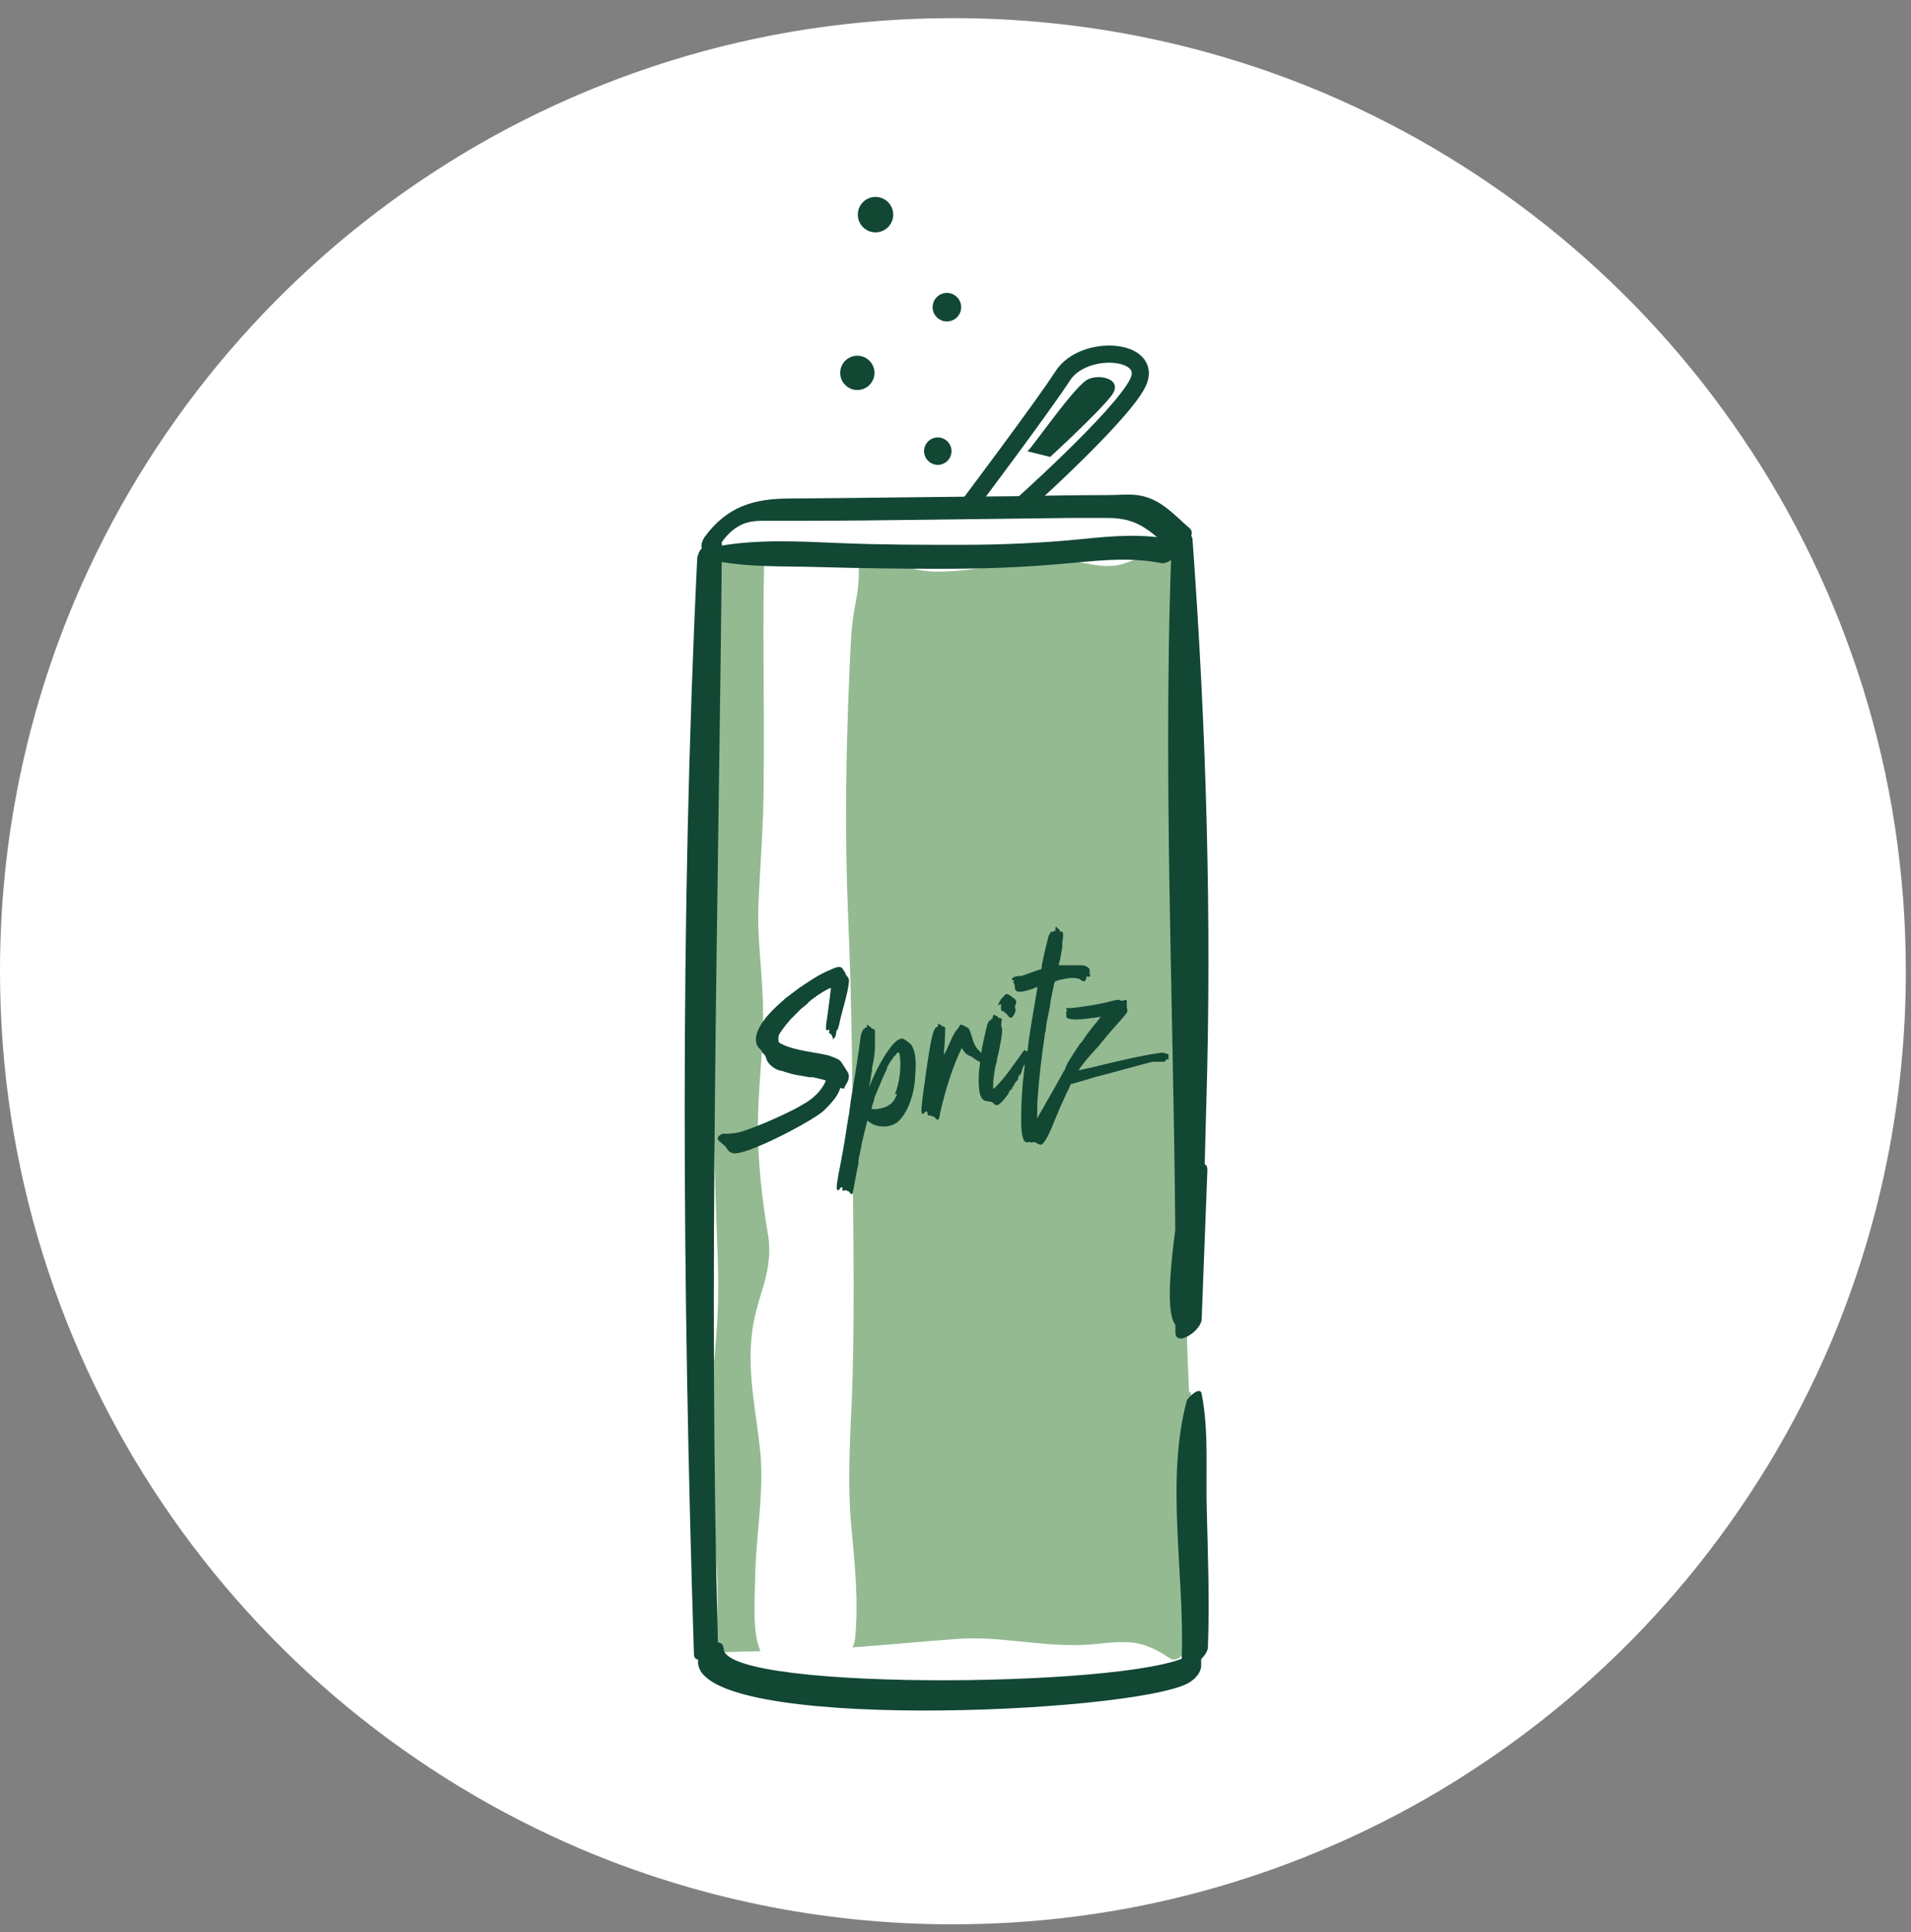 <svg width="92" height="93" viewBox="0 0 92 93" fill="none" xmlns="http://www.w3.org/2000/svg">
<rect x="0" y="0" width="92" height="93" fill="#808080" stroke="none"/>
<path d="M88.15 64.607C84.658 72.828 78.856 79.839 71.515 84.788C67.858 87.263 63.816 89.215 59.5 90.562C55.183 91.909 50.619 92.624 45.862 92.624C39.511 92.624 33.489 91.332 28.018 89.022C19.797 85.531 12.785 79.729 7.836 72.388C5.362 68.731 3.409 64.689 2.062 60.372C0.715 56.056 0 51.492 0 46.735C0 40.383 1.292 34.362 3.602 28.89C7.094 20.669 12.895 13.658 20.236 8.709C23.893 6.234 27.935 4.282 32.252 2.935C36.569 1.588 41.133 0.873 45.889 0.873C52.241 0.873 58.262 2.165 63.734 4.475C71.955 7.967 78.966 13.768 83.915 21.109C86.39 24.766 88.342 28.808 89.689 33.125C91.037 37.441 91.751 42.006 91.751 46.762C91.751 53.114 90.459 59.135 88.15 64.607Z" fill="white"/>
<path d="M57.245 67.027C57.163 65.129 57.08 63.232 57.108 61.335C57.108 59.383 57.328 57.431 57.355 55.451C57.383 53.554 57.19 51.712 56.943 49.842C56.668 48.028 56.42 46.24 56.448 44.371C56.448 42.474 56.64 40.576 56.723 38.679C56.805 36.755 56.668 34.857 56.723 32.96C56.805 30.925 56.97 28.891 56.805 26.856C56.805 26.609 56.695 26.416 56.503 26.416C55.651 26.444 54.853 26.911 54.001 27.159C53.121 27.406 52.159 27.049 51.279 26.939C50.261 26.829 49.217 27.076 48.199 27.214C47.182 27.351 46.137 27.516 45.12 27.516C43.333 27.516 41.655 26.444 39.868 26.416C38.961 26.416 38.108 26.911 37.256 27.131C36.486 27.324 35.991 26.774 35.331 26.361C34.947 26.114 34.369 26.801 34.232 27.406C34.204 27.516 34.177 27.626 34.177 27.709C33.957 35.71 34.094 43.738 34.287 51.712C34.342 53.691 34.397 55.699 34.452 57.678C34.507 59.63 34.644 61.583 34.534 63.535C34.424 65.404 34.177 67.247 34.094 69.144C34.039 70.134 34.094 71.069 34.204 72.031C34.342 73.378 34.479 74.698 34.534 76.045C34.534 76.567 34.562 77.172 34.534 77.64C34.534 77.75 34.534 77.86 34.479 77.97C34.287 78.107 34.094 78.355 34.012 78.657C33.902 78.987 33.902 79.537 34.259 79.537C36.239 79.482 38.218 79.454 40.198 79.344C42.205 79.234 44.24 79.015 46.247 78.877C48.144 78.767 50.041 79.234 51.966 79.18C52.709 79.18 53.451 79.015 54.166 79.042C54.936 79.042 55.623 79.344 56.31 79.812C56.833 80.169 57.383 79.07 57.438 78.492C57.74 74.643 57.52 70.849 57.328 66.999L57.245 67.027Z" fill="#94BA92"/>
<path d="M40.996 67.659C41.161 63.754 41.079 59.822 41.051 55.891C41.051 51.959 40.996 48.027 40.831 44.123C40.666 40.246 40.721 36.397 40.886 32.52C40.941 31.53 40.941 30.485 41.106 29.495C41.271 28.588 41.436 27.763 41.299 26.828C41.216 26.168 40.859 25.811 40.419 25.673C40.172 25.619 39.897 25.536 39.649 25.481C39.292 25.398 38.989 25.206 38.604 25.233C38.329 25.233 38.109 25.453 37.917 25.728C37.917 25.591 37.917 25.481 37.917 25.343C37.917 24.904 37.587 24.904 37.367 25.041C37.092 25.233 36.845 25.619 36.817 26.058C36.68 29.963 36.817 33.867 36.762 37.799C36.762 39.696 36.597 41.593 36.515 43.49C36.432 45.333 36.762 47.12 36.735 48.962C36.735 50.722 36.487 52.454 36.487 54.214C36.487 55.946 36.68 57.65 36.955 59.328C37.12 60.207 37.01 60.95 36.79 61.775C36.542 62.599 36.267 63.424 36.185 64.332C35.992 66.174 36.405 68.016 36.597 69.831C36.762 71.508 36.515 73.158 36.405 74.807C36.35 75.605 36.35 76.402 36.322 77.199C36.322 77.942 36.322 78.712 36.57 79.372C36.625 79.537 36.735 79.619 36.845 79.619C37.889 79.674 39.127 79.262 40.117 79.949C40.502 80.224 41.106 79.399 41.161 78.904C41.354 77.007 41.134 75.165 40.969 73.295C40.804 71.398 40.914 69.473 40.996 67.576V67.659Z" fill="white"/>
<path d="M33.571 26.773C32.719 44.233 32.856 62.132 33.406 79.592C33.406 80.306 34.561 79.564 34.561 79.042C34.094 61.472 34.589 43.793 34.754 26.223C34.754 25.509 33.626 26.278 33.599 26.773H33.571Z" fill="#124734"/>
<path d="M56.394 26.471C55.926 38.954 56.669 51.602 56.586 64.112C56.586 64.882 57.824 64.057 57.851 63.507L58.126 56.331C58.154 55.561 56.889 56.358 56.861 56.936C56.806 58.091 55.844 62.957 56.614 63.81C57.686 64.992 57.934 59.245 57.934 59.135C57.961 57.183 58.016 55.231 58.071 53.279C58.346 44.233 58.071 35.022 57.411 25.976C57.356 25.344 56.421 26.031 56.421 26.471H56.394Z" fill="#124734"/>
<path d="M57.135 67.412C56.09 71.344 57.052 75.853 56.888 79.895C56.86 80.665 58.125 79.867 58.152 79.29C58.235 77.09 58.152 74.891 58.097 72.691C58.042 70.821 58.207 68.924 57.85 67.082C57.767 66.697 57.19 67.274 57.135 67.412Z" fill="#124734"/>
<path d="M57.414 79.537C55.875 81.214 34.951 81.489 34.841 79.372C34.786 78.602 33.631 79.427 33.604 79.977C33.549 83.413 54.445 82.478 57.194 81.021C57.497 80.856 57.827 80.526 57.827 80.169V79.564C57.827 79.317 57.497 79.454 57.414 79.564V79.537Z" fill="#124734"/>
<path d="M34.066 26.498C34.506 26.498 34.698 26.141 34.946 25.839C35.413 25.316 35.908 25.069 36.65 25.069C37.173 25.069 37.695 25.069 38.218 25.069C40.417 25.069 42.617 25.041 44.816 25.014C47.016 24.986 49.271 24.959 51.498 24.931C52.103 24.931 52.708 24.931 53.34 24.931C54.742 24.931 55.32 25.509 56.309 26.389C56.722 26.773 57.684 25.784 57.272 25.426C56.474 24.739 55.842 23.969 54.742 23.831C54.275 23.776 53.807 23.831 53.34 23.831C51.828 23.831 50.288 23.859 48.776 23.887C45.174 23.914 41.599 23.969 37.998 23.997C36.293 23.997 35.001 24.381 33.928 25.839C33.818 26.004 33.681 26.306 33.846 26.471C33.901 26.526 33.956 26.553 34.038 26.553L34.066 26.498Z" fill="#124734"/>
<path d="M34.314 26.966C35.936 27.323 37.779 27.241 39.456 27.296C41.408 27.351 43.333 27.378 45.285 27.378C47.237 27.378 49.024 27.323 50.894 27.158C52.626 27.021 54.193 26.773 55.898 27.103C56.42 27.213 57.245 26.113 56.668 26.003C55.073 25.674 53.671 25.784 52.076 25.948C50.151 26.141 48.199 26.224 46.275 26.224C44.35 26.224 42.398 26.224 40.446 26.141C38.493 26.058 36.514 25.948 34.644 26.279C34.479 26.306 33.984 26.856 34.314 26.938V26.966Z" fill="#124734"/>
<path d="M34.343 80.087C34.261 80.417 34.646 80.609 34.893 80.719C35.196 80.884 35.636 81.104 35.993 81.049C36.131 81.049 36.323 80.829 36.213 80.692C36.048 80.499 35.636 80.444 35.416 80.362C35.306 80.334 34.728 80.087 34.728 79.977C34.783 79.674 34.371 79.894 34.343 80.087Z" fill="#124734"/>
<path d="M46.549 24.436C46.549 24.436 50.151 19.652 51.168 18.085C52.185 16.518 55.595 16.793 54.77 18.442C53.945 20.092 48.968 24.519 48.968 24.519L46.576 24.436H46.549Z" stroke="#124734" stroke-width="0.825" stroke-miterlimit="10"/>
<path d="M50.536 21.989L49.436 21.715C49.353 22.044 51.526 18.828 52.295 18.305C52.845 17.948 54.138 18.223 53.505 19.047C52.873 19.872 50.563 21.989 50.563 21.989H50.536Z" fill="#124734"/>
<path d="M41.274 18.772C41.73 18.772 42.099 18.403 42.099 17.947C42.099 17.492 41.73 17.122 41.274 17.122C40.819 17.122 40.449 17.492 40.449 17.947C40.449 18.403 40.819 18.772 41.274 18.772Z" fill="#124734"/>
<path d="M45.586 15.473C45.965 15.473 46.273 15.165 46.273 14.786C46.273 14.406 45.965 14.098 45.586 14.098C45.206 14.098 44.898 14.406 44.898 14.786C44.898 15.165 45.206 15.473 45.586 15.473Z" fill="#124734"/>
<path d="M42.149 11.184C42.62 11.184 43.002 10.802 43.002 10.331C43.002 9.86 42.62 9.479 42.149 9.479C41.678 9.479 41.297 9.86 41.297 10.331C41.297 10.802 41.678 11.184 42.149 11.184Z" fill="#124734"/>
<path d="M45.148 22.375C45.513 22.375 45.808 22.079 45.808 21.715C45.808 21.35 45.513 21.055 45.148 21.055C44.784 21.055 44.488 21.35 44.488 21.715C44.488 22.079 44.784 22.375 45.148 22.375Z" fill="#124734"/>
<path d="M40.637 52.399C40.692 52.179 40.912 52.041 40.857 51.711C40.857 51.656 40.582 51.244 40.527 51.161C40.445 51.024 40.335 50.969 40.115 50.886L39.895 50.804C39.235 50.639 38.328 50.584 37.695 50.282C37.53 50.199 37.475 50.199 37.475 50.034C37.475 49.869 37.475 49.814 37.64 49.594C37.75 49.429 37.915 49.237 38.053 49.072C38.163 48.962 38.328 48.797 38.328 48.797L38.52 48.604C38.52 48.604 38.52 48.604 38.575 48.549C38.685 48.467 38.85 48.33 38.877 48.302C38.877 48.302 38.905 48.302 38.905 48.275C38.905 48.275 38.905 48.275 38.932 48.219C38.96 48.219 38.987 48.192 38.987 48.192L39.042 48.137C39.235 47.999 39.317 47.944 39.345 47.917C39.345 47.917 39.922 47.532 40.005 47.56C40.005 47.615 39.84 48.852 39.812 49.044C39.812 49.072 39.702 49.622 39.812 49.594C40.032 49.484 39.867 49.704 39.922 49.732C40.06 49.787 40.032 49.869 40.06 49.869C40.087 49.869 40.06 49.869 40.087 49.952C40.115 50.034 40.087 50.007 40.087 49.979C40.142 49.924 40.087 50.034 40.087 50.034C40.087 50.062 40.142 49.979 40.17 49.952C40.28 49.869 40.225 49.622 40.307 49.567C40.362 49.567 40.445 49.072 40.472 48.989C40.582 48.522 40.802 47.835 40.857 47.367C40.912 47.01 40.802 47.092 40.692 46.845C40.692 46.79 40.637 46.735 40.61 46.707C40.5 46.405 40.17 46.597 39.977 46.68C39.427 46.9 38.96 47.23 38.465 47.56C38.273 47.697 37.86 48.027 37.805 48.054L37.723 48.137C37.723 48.137 37.585 48.247 37.475 48.357C36.623 49.127 36.265 49.814 36.43 50.254C36.43 50.337 36.54 50.447 36.595 50.502C36.595 50.502 36.65 50.557 36.678 50.612C36.678 50.667 36.76 50.721 36.788 50.749C36.87 50.831 36.87 50.914 36.925 51.051C37.063 51.299 37.338 51.491 37.613 51.546H37.668C37.668 51.574 38.025 51.656 38.08 51.684C38.108 51.684 38.3 51.739 38.328 51.739C38.328 51.739 38.85 51.821 38.932 51.849H39.125C39.125 51.849 39.757 51.986 39.757 52.014C39.757 52.014 39.565 52.619 38.74 53.114C38.685 53.114 38.657 53.169 38.602 53.196C38.602 53.196 38.547 53.196 38.547 53.224C38.465 53.279 38.383 53.306 38.3 53.361C37.448 53.801 36.293 54.296 35.633 54.488C35.413 54.543 35.166 54.571 34.946 54.571H34.781C34.781 54.571 34.533 54.681 34.561 54.791V54.846C34.643 54.983 34.726 54.983 34.753 55.038C34.836 55.121 34.863 55.121 34.918 55.176C35.028 55.341 35.083 55.451 35.276 55.506C35.88 55.671 39.207 53.911 39.675 53.444C39.95 53.169 40.362 52.756 40.445 52.371L40.637 52.399ZM43.937 50.392C43.854 50.227 43.634 50.089 43.497 50.007C43.112 49.842 42.479 50.996 42.342 51.244L42.287 51.354C42.177 51.546 41.902 52.151 41.847 52.316C41.792 52.371 41.847 52.371 41.847 52.316C41.847 52.316 41.847 52.179 41.902 52.041C41.929 51.766 41.957 51.629 41.984 51.519V51.381C42.067 51.079 42.122 50.612 42.122 50.419C42.122 50.364 42.122 50.254 42.122 50.172C42.122 49.897 42.122 49.677 42.122 49.594C42.122 49.567 42.039 49.512 41.984 49.512C41.984 49.512 41.957 49.512 41.929 49.457C41.929 49.457 41.929 49.429 41.874 49.402C41.847 49.402 41.819 49.402 41.819 49.374C41.819 49.347 41.737 49.319 41.737 49.319C41.737 49.319 41.737 49.374 41.737 49.402V49.457H41.682C41.627 49.457 41.599 49.512 41.627 49.539C41.627 49.539 41.627 49.539 41.572 49.539C41.572 49.539 41.544 49.539 41.544 49.567C41.544 49.567 41.544 49.594 41.517 49.649C41.489 49.704 41.462 49.732 41.434 49.897L41.352 50.502C41.325 50.721 41.27 50.969 41.27 51.079L41.215 51.409L41.16 51.766L41.105 52.096L40.94 53.086C40.94 53.224 40.885 53.444 40.885 53.554L40.83 53.856L40.665 54.901L40.61 55.231L40.5 55.836C40.445 56.111 40.28 56.908 40.28 57.155C40.28 57.32 40.362 57.32 40.417 57.238C40.555 57.018 40.527 57.238 40.555 57.183C40.582 57.128 40.555 57.238 40.555 57.265C40.555 57.375 40.692 57.265 40.747 57.293C40.83 57.375 40.83 57.293 40.885 57.375C40.885 57.403 40.995 57.513 41.05 57.458C41.05 57.458 41.27 56.221 41.325 56.028C41.325 55.973 41.325 55.946 41.325 55.891C41.325 55.836 41.462 55.203 41.462 55.203C41.462 55.121 41.709 54.103 41.737 54.021C41.737 53.938 41.737 53.938 41.792 53.966C42.122 54.241 42.617 54.296 43.002 54.131C43.139 54.076 43.277 53.966 43.359 53.856C43.772 53.389 43.992 52.619 44.047 51.986C44.074 51.519 44.157 50.776 43.909 50.364L43.937 50.392ZM43.194 52.646C43.057 52.976 42.947 53.141 42.644 53.279C42.507 53.334 42.094 53.444 41.957 53.361C41.957 53.361 41.984 53.196 42.067 53.004C42.067 52.949 42.094 52.894 42.094 52.894V52.839C42.232 52.509 42.397 52.124 42.534 51.794C42.534 51.794 42.699 51.464 42.699 51.436C42.699 51.409 42.699 51.436 42.699 51.409C42.754 51.271 42.837 51.134 42.919 51.024C42.947 50.996 42.974 50.941 43.002 50.914C43.002 50.914 43.029 50.831 43.057 50.831C43.139 50.831 43.057 50.831 43.084 50.804C43.084 50.776 43.112 50.804 43.112 50.804C43.112 50.804 43.167 50.721 43.139 50.749C43.139 50.776 43.167 50.694 43.167 50.694C43.167 50.694 43.277 50.612 43.304 50.721C43.414 51.326 43.304 52.124 43.084 52.674L43.194 52.646ZM56.337 50.776C56.337 50.776 56.062 50.667 55.925 50.667C54.687 50.831 52.57 51.381 52.57 51.381C52.515 51.381 51.938 51.519 51.938 51.519C51.938 51.436 52.488 50.776 52.625 50.639L52.9 50.337C52.9 50.337 53.148 50.034 53.285 49.869L53.587 49.512C54.137 48.907 54.247 48.769 54.275 48.687C54.275 48.659 54.275 48.549 54.247 48.522C54.247 48.494 54.247 48.467 54.247 48.439C54.247 48.412 54.247 48.357 54.247 48.33C54.247 48.33 54.247 48.33 54.247 48.302C54.247 48.302 54.247 48.192 54.247 48.164C54.247 48.137 54.165 48.109 54.082 48.164C54.027 48.164 54 48.164 54 48.164C54 48.164 54 48.164 53.972 48.164C53.972 48.164 53.972 48.164 53.945 48.164C53.917 48.109 53.78 48.109 53.477 48.192C53.038 48.33 51.91 48.494 51.58 48.522C51.498 48.522 51.388 48.522 51.36 48.522C51.36 48.522 51.342 48.531 51.305 48.549L51.36 48.604L51.388 48.659C51.388 48.659 51.388 48.659 51.333 48.659C51.333 48.659 51.333 48.687 51.333 48.742C51.333 48.742 51.333 48.742 51.333 48.769C51.333 48.769 51.333 48.769 51.333 48.797C51.333 48.824 51.333 48.852 51.333 48.852C51.333 48.879 51.333 48.962 51.36 48.989C51.415 49.044 51.608 49.072 51.855 49.072C52.048 49.072 52.983 48.962 52.983 48.934C53.01 48.934 52.983 48.934 52.873 49.099C52.625 49.402 52.378 49.704 52.158 50.034C52.158 50.034 52.158 50.062 52.103 50.117C52.103 50.144 52.048 50.199 52.02 50.199C52.02 50.199 51.965 50.282 51.91 50.364C51.855 50.447 51.8 50.529 51.745 50.612C51.69 50.721 51.333 51.189 51.278 51.464C51.278 51.464 51.25 51.519 51.223 51.546L50.81 52.289L49.931 53.828C49.931 53.828 49.931 52.921 49.958 52.839C50.013 51.959 50.151 50.804 50.288 49.897C50.288 49.787 50.316 49.677 50.343 49.649C50.343 49.594 50.343 49.484 50.37 49.374C50.37 49.264 50.425 49.072 50.453 48.907L50.535 48.494L50.59 48.109C50.728 47.477 50.755 47.285 50.783 47.257C50.81 47.202 51.085 47.147 51.388 47.092C51.635 47.065 51.718 47.065 51.855 47.092C51.965 47.092 51.993 47.147 52.075 47.202C52.103 47.202 52.13 47.23 52.13 47.23C52.13 47.23 52.13 47.23 52.158 47.23C52.158 47.23 52.185 47.23 52.213 47.23C52.213 47.23 52.231 47.211 52.268 47.175C52.268 47.175 52.268 47.12 52.295 47.12C52.295 47.12 52.295 47.12 52.295 47.065C52.295 47.01 52.295 46.982 52.35 47.01H52.405C52.405 47.01 52.433 47.01 52.46 47.01C52.46 47.01 52.469 46.991 52.488 46.955C52.488 46.955 52.488 46.9 52.46 46.9C52.46 46.845 52.46 46.817 52.46 46.817C52.46 46.817 52.46 46.79 52.46 46.762C52.46 46.762 52.46 46.762 52.46 46.707C52.46 46.68 52.46 46.625 52.378 46.57C52.295 46.487 52.158 46.46 52.02 46.46C51.608 46.46 51.498 46.46 51.195 46.46C51.085 46.46 51.003 46.46 50.975 46.46C50.975 46.46 50.975 46.35 51.03 46.212C51.085 45.882 51.14 45.662 51.14 45.525C51.14 45.47 51.14 45.305 51.168 45.195C51.195 44.975 51.168 44.893 51.168 44.865C51.14 44.865 51.085 44.81 51.058 44.838C51.03 44.838 51.003 44.81 51.003 44.755C51.003 44.728 51.003 44.728 50.948 44.7C50.92 44.7 50.92 44.7 50.893 44.673C50.893 44.673 50.893 44.618 50.865 44.618C50.81 44.618 50.81 44.618 50.81 44.728V44.81H50.755C50.728 44.81 50.7 44.81 50.7 44.838C50.7 44.893 50.645 44.893 50.645 44.838C50.645 44.838 50.636 44.838 50.618 44.838C50.618 44.838 50.535 44.893 50.563 44.893C50.563 44.893 50.563 44.893 50.563 44.92C50.508 45.002 50.48 45.002 50.425 45.278C50.316 45.69 50.233 46.075 50.151 46.487C50.151 46.625 50.151 46.652 50.041 46.68C49.986 46.68 49.188 46.982 49.161 46.982C48.996 46.927 49.106 47.01 49.023 46.982C48.941 46.982 48.721 47.037 48.721 47.12C48.721 47.257 48.886 47.12 48.803 47.23C48.748 47.312 48.803 47.312 48.803 47.312C48.968 47.45 48.556 47.999 49.738 47.587C49.931 47.505 49.958 47.45 49.931 47.615C49.766 48.604 49.573 49.622 49.463 50.612C49.381 50.612 49.326 50.502 49.298 50.557L48.666 51.436C48.363 51.876 47.813 52.481 47.813 52.399C47.813 52.399 47.813 52.316 47.813 52.234C47.813 51.959 47.868 51.629 47.923 51.326L47.978 51.134C47.978 51.134 48.006 50.969 48.006 50.941L48.061 50.721C48.116 50.474 48.308 49.594 48.226 49.457C48.171 49.347 48.226 49.209 48.226 49.072C48.226 48.989 48.061 48.989 48.061 48.989C48.006 48.962 48.061 48.934 48.006 48.907C47.923 48.907 47.978 48.907 47.923 48.879C47.786 48.742 47.813 49.017 47.758 49.044C47.676 49.044 47.703 49.127 47.676 49.154C47.648 49.182 47.676 49.072 47.676 49.099C47.593 49.099 47.593 49.237 47.566 49.237C47.538 49.237 47.428 49.704 47.264 50.502C47.264 50.557 47.264 50.612 47.236 50.694C47.209 50.639 47.181 50.612 47.181 50.612C47.016 50.474 46.934 50.337 46.851 50.117C46.796 49.952 46.686 49.484 46.576 49.457C46.466 49.429 46.466 49.374 46.411 49.374C46.164 49.264 46.274 49.319 46.109 49.512C45.861 49.787 45.724 50.227 45.559 50.557C45.449 50.776 45.421 50.831 45.449 50.557C45.476 50.337 45.504 49.759 45.504 49.539C45.504 49.319 45.366 49.457 45.339 49.374C45.284 49.292 45.311 49.374 45.256 49.319C45.119 49.182 45.201 49.347 45.146 49.402C45.119 49.429 45.146 49.402 45.064 49.457C45.064 49.402 44.954 49.622 44.954 49.622C44.789 50.089 44.679 50.996 44.596 51.519C44.569 51.821 44.294 53.416 44.377 53.581C44.431 53.663 44.486 53.581 44.514 53.554C44.624 53.416 44.624 53.554 44.624 53.499C44.679 53.554 44.624 53.691 44.706 53.691C44.899 53.691 44.844 53.746 44.954 53.746C44.981 53.746 45.091 53.911 45.119 53.883C45.146 53.856 45.119 53.938 45.174 53.883C45.229 53.856 45.256 53.553 45.284 53.471C45.504 52.509 45.861 51.326 46.301 50.447C46.466 50.694 46.494 50.749 46.769 50.859C46.906 50.941 47.044 51.079 47.181 51.106C47.181 51.299 47.126 51.491 47.126 51.656C47.099 52.234 47.126 52.591 47.236 52.811C47.291 52.921 47.401 53.004 47.511 53.004H47.566C47.566 53.004 47.621 53.031 47.676 53.031C47.841 53.031 47.813 53.169 47.978 53.196C48.143 53.224 48.556 52.646 48.556 52.619C48.556 52.619 48.611 52.591 48.556 52.591C48.556 52.591 48.666 52.426 48.638 52.454C48.583 52.536 48.638 52.454 48.693 52.454C48.776 52.344 48.666 52.454 48.666 52.454C48.693 52.344 48.721 52.454 48.776 52.344C48.831 52.234 48.693 52.454 48.721 52.344C48.803 52.206 48.776 52.289 48.776 52.289C48.803 52.289 48.886 52.124 48.831 52.206C48.721 52.344 48.913 52.041 48.941 52.041C48.996 52.041 48.941 51.986 48.968 51.986C49.023 51.986 49.051 51.904 48.996 51.931C48.941 51.986 49.051 51.849 49.023 51.876C49.023 51.794 49.106 51.711 49.106 51.739C49.106 51.739 49.133 51.711 49.161 51.656C49.188 51.629 49.161 51.601 49.161 51.601C49.216 51.601 49.161 51.574 49.188 51.574C49.243 51.574 49.188 51.546 49.188 51.519C49.188 51.519 49.243 51.409 49.243 51.436C49.188 51.381 49.243 51.436 49.243 51.409C49.243 51.354 49.298 51.272 49.326 51.217V51.354C49.216 52.179 49.161 53.031 49.161 53.883C49.161 54.131 49.161 54.928 49.408 54.983C49.573 55.011 49.491 54.901 49.601 54.983C49.683 55.038 49.738 54.901 49.931 55.038C50.013 55.093 50.013 55.066 50.068 55.093C50.288 55.203 50.728 54.048 50.783 53.911C50.81 53.828 50.92 53.581 50.948 53.526C50.948 53.444 51.36 52.646 51.333 52.619C51.36 52.619 51.498 52.316 51.553 52.179C51.635 52.179 51.745 52.124 51.773 52.124C52.13 52.014 52.46 51.931 52.79 51.821C52.983 51.794 55.402 51.106 55.512 51.106C55.567 51.106 55.65 51.106 55.677 51.106C55.732 51.106 55.787 51.106 55.787 51.106C55.787 51.106 55.842 51.106 55.87 51.106H55.897H55.98H56.062L56.09 51.079L56.145 50.996H56.199C56.227 50.996 56.254 50.996 56.254 50.996V50.914C56.254 50.914 56.254 50.914 56.254 50.886V50.831C56.254 50.831 56.254 50.804 56.254 50.776C56.254 50.749 56.254 50.749 56.199 50.721L56.337 50.776ZM48.033 48.385C48.033 48.385 48.171 48.109 48.226 48.054C48.391 47.944 48.363 47.725 48.666 47.944C48.913 48.137 48.996 48.137 48.858 48.439C48.831 48.494 48.996 48.577 48.776 48.907C48.693 49.044 48.583 48.989 48.501 48.852C48.418 48.742 48.391 48.797 48.336 48.687C48.336 48.659 48.143 48.769 48.198 48.385C48.198 48.247 48.061 48.439 48.033 48.357V48.385Z" fill="#124734"/>
</svg>
